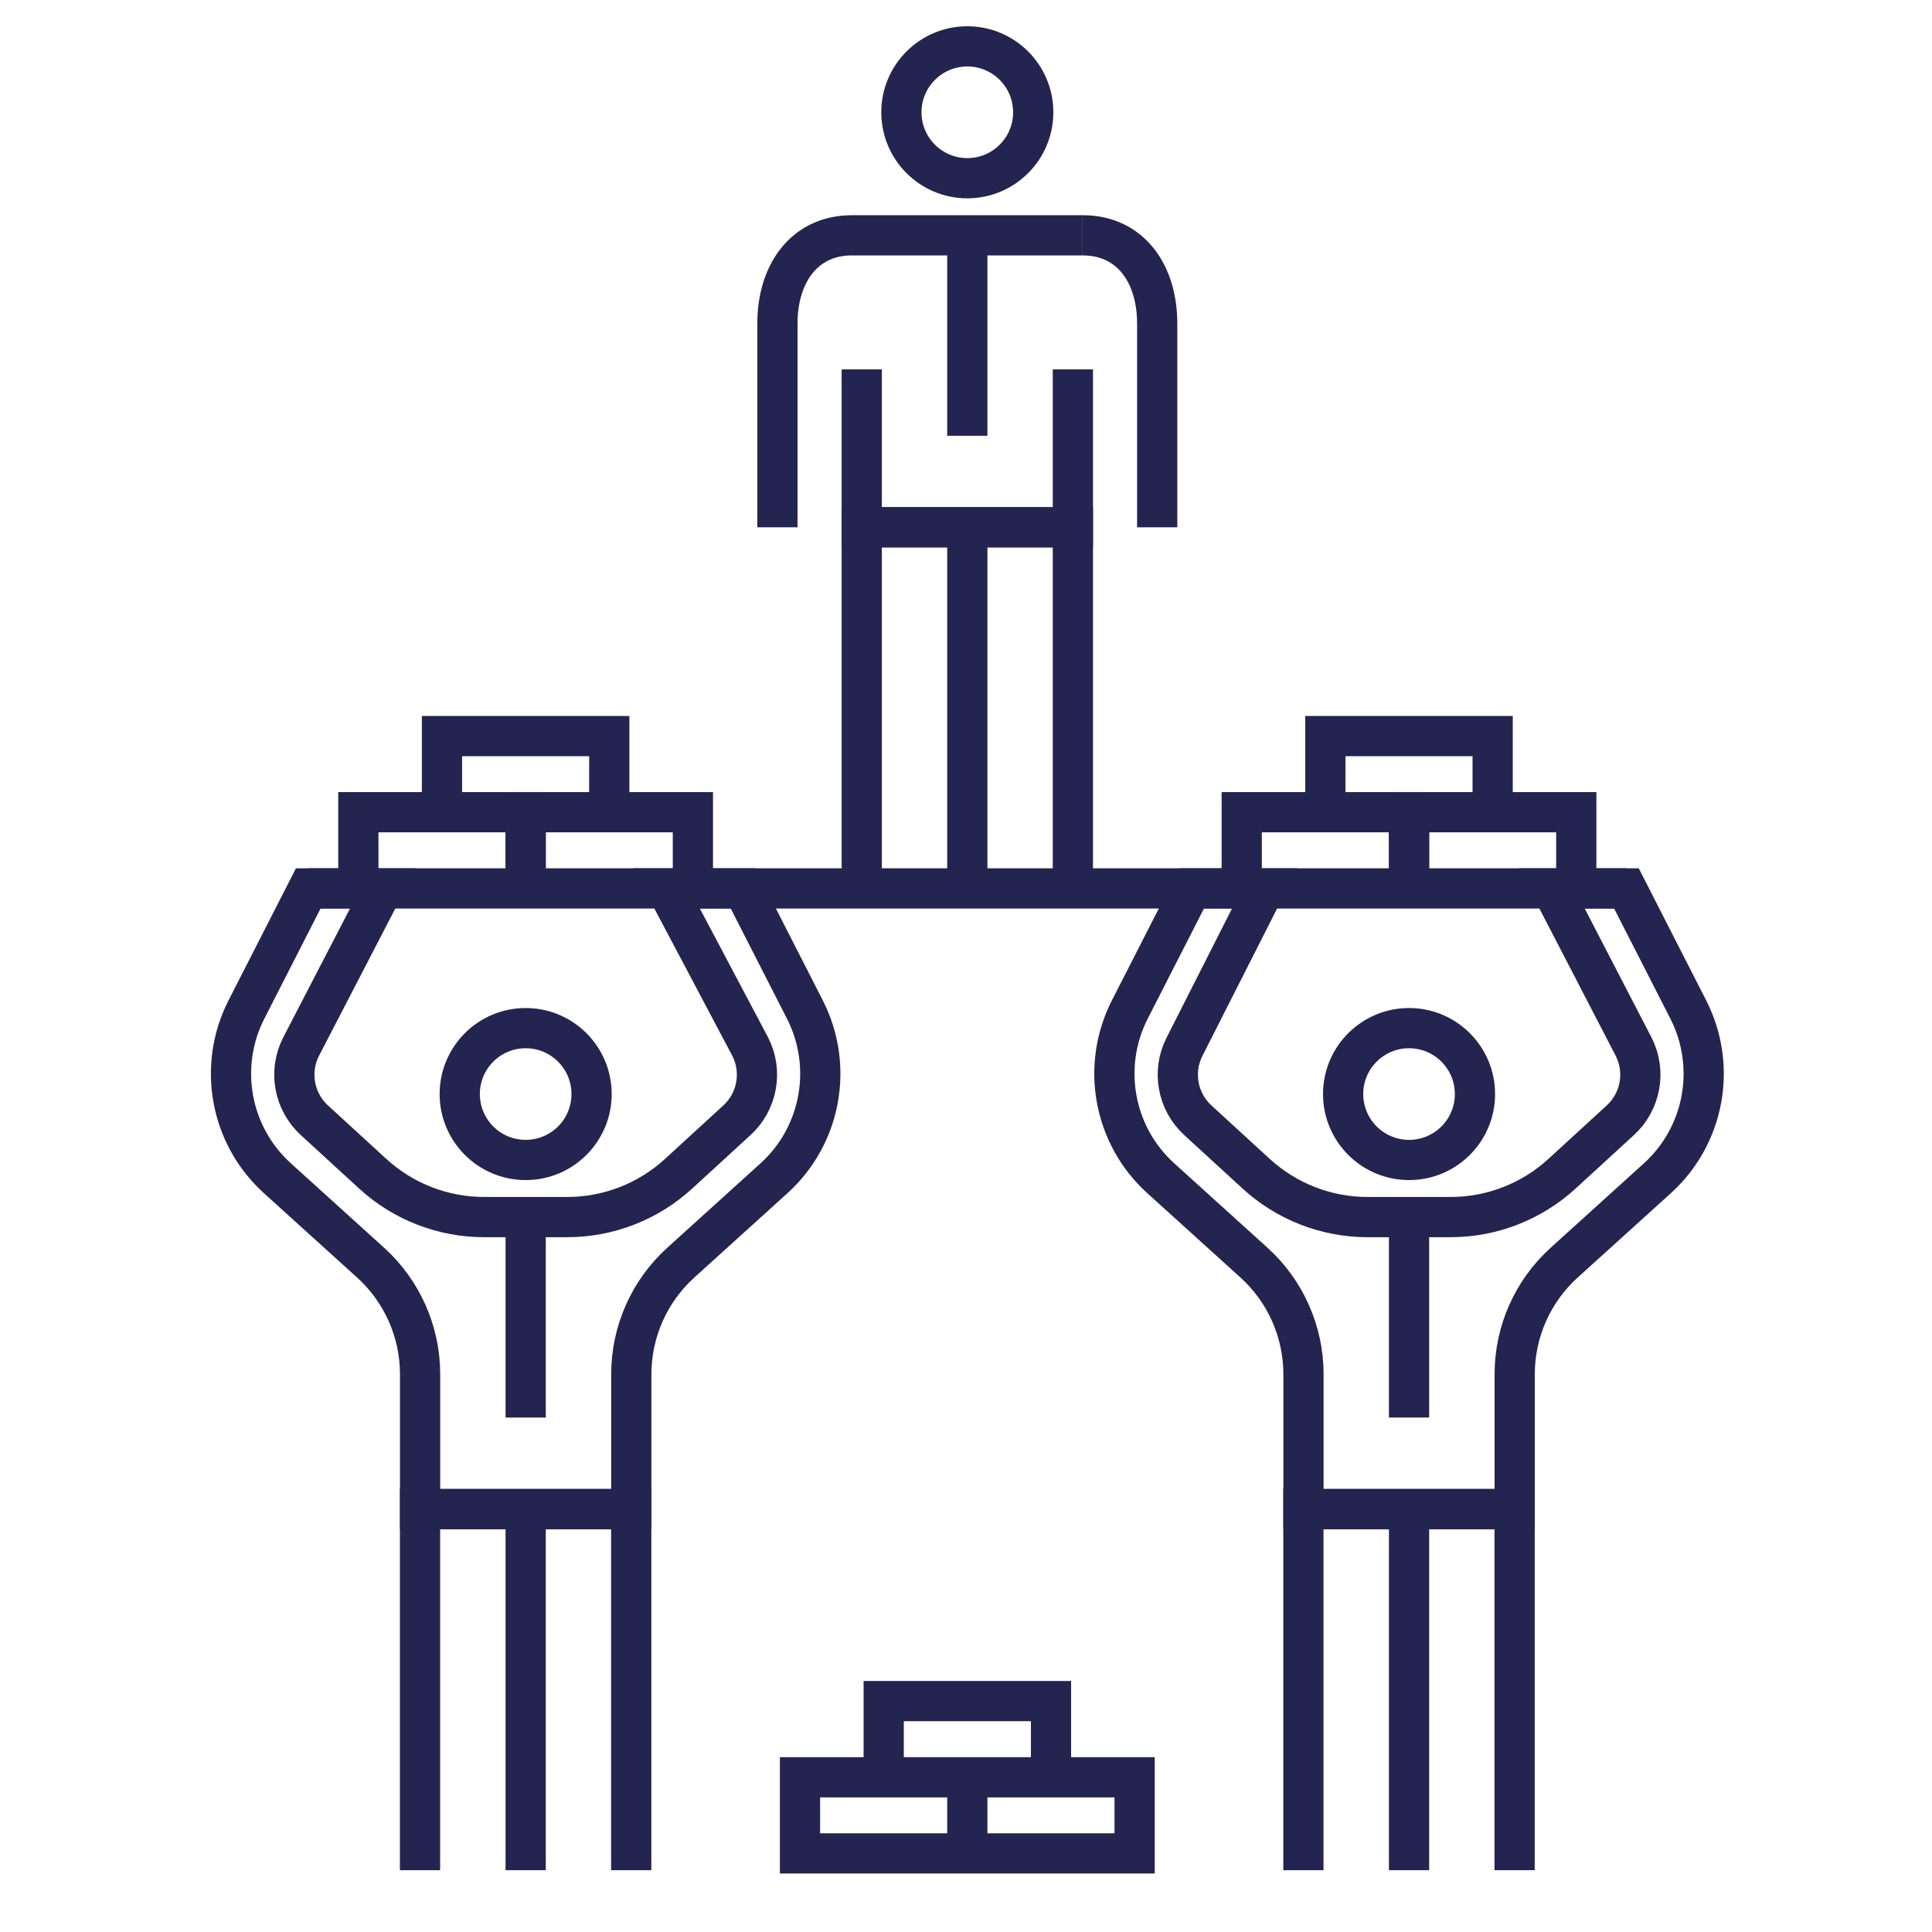 <?xml version="1.0" encoding="utf-8"?>
<svg xmlns="http://www.w3.org/2000/svg" xmlns:xlink="http://www.w3.org/1999/xlink" version="1.1" x="0px" y="0px" viewBox="0 0 250 250" style="enable-background:new 0 0 250 250;" xml:space="preserve">
<style type="text/css">
	.st0{display:none;}
	.st1{display:inline;}
	.st2{fill:none;stroke:#344154;stroke-width:6.177;stroke-miterlimit:10;}
	.st3{fill:none;stroke:#344154;stroke-width:6.177;stroke-linecap:round;stroke-miterlimit:10;}
	.st4{fill:none;stroke:#232450;stroke-width:5.204;stroke-miterlimit:10;}
	.st5{fill:none;stroke:#232450;stroke-width:6.13;stroke-miterlimit:10;}
	.st6{fill:#232450;}
	.st7{fill:none;stroke:#232450;stroke-width:6.13;stroke-linejoin:round;stroke-miterlimit:10;}
	.st8{fill:none;stroke:#232450;stroke-width:5.369;stroke-linecap:round;stroke-miterlimit:10;}
	.st9{fill:none;stroke:#232450;stroke-width:5.369;stroke-linecap:round;stroke-linejoin:round;stroke-miterlimit:10;}
	.st10{fill:none;stroke:#232450;stroke-width:5.369;stroke-miterlimit:10;}
</style>
<g id="Ebene_1" class="st0">
	<g class="st1">
		<g>
			<path class="st2" d="M58.93,154.37c0,7.69-6.23,13.92-13.92,13.92c-7.69,0-13.92-6.23-13.92-13.92c0-7.69,6.23-13.92,13.92-13.92     C52.69,140.45,58.93,146.68,58.93,154.37z"></path>
			<line class="st2" x1="45" y1="180.35" x2="45" y2="204.27"></line>
			<line class="st2" x1="67.3" y1="242" x2="67.3" y2="208.66"></line>
			<line class="st2" x1="22.71" y1="208.66" x2="22.71" y2="242"></line>
			<path class="st2" d="M4.91,242v-43.08c0-10.25,5.48-18.57,15.74-18.57l0,0h48.71"></path>
			<path class="st2" d="M69.36,180.35L69.36,180.35c10.25,0,15.74,8.31,15.74,18.57v23.84"></path>
		</g>
		<g>
			<path class="st2" d="M139.1,154.37c0,7.69-6.23,13.92-13.92,13.92c-7.69,0-13.92-6.23-13.92-13.92c0-7.69,6.23-13.92,13.92-13.92     C132.87,140.45,139.1,146.68,139.1,154.37z"></path>
			<line class="st2" x1="125.18" y1="180.35" x2="125.18" y2="204.27"></line>
			<line class="st2" x1="147.47" y1="242" x2="147.47" y2="208.66"></line>
			<line class="st2" x1="102.88" y1="208.66" x2="102.88" y2="242"></line>
			<path class="st2" d="M85.09,222.76v-23.84c0-10.25,5.48-18.57,15.74-18.57l0,0h48.71"></path>
			<path class="st2" d="M149.53,180.35L149.53,180.35c10.25,0,15.74,8.31,15.74,18.57v23.84"></path>
		</g>
		<g>
			<path class="st2" d="M219.28,154.37c0,7.69-6.23,13.92-13.92,13.92c-7.69,0-13.92-6.23-13.92-13.92     c0-7.69,6.23-13.92,13.92-13.92C213.05,140.45,219.28,146.68,219.28,154.37z"></path>
			<line class="st2" x1="205.36" y1="180.35" x2="205.36" y2="204.27"></line>
			<line class="st2" x1="227.65" y1="242" x2="227.65" y2="208.66"></line>
			<line class="st2" x1="183.06" y1="208.66" x2="183.06" y2="242"></line>
			<path class="st2" d="M165.27,222.76v-23.84c0-10.25,5.48-18.57,15.74-18.57l0,0h48.71"></path>
			<path class="st2" d="M229.71,180.35L229.71,180.35c10.25,0,15.74,8.31,15.74,18.57V242"></path>
		</g>
		<rect x="41.58" y="22.91" class="st3" width="167.19" height="86.53"></rect>
		<path class="st3" d="M210.8,22.91H39.55c-3.4,0-6.15-3.34-6.15-7.46l0,0c0-4.12,2.75-7.46,6.15-7.46H210.8    c3.4,0,6.15,3.34,6.15,7.46l0,0C216.96,19.57,214.2,22.91,210.8,22.91z"></path>
		<line class="st3" x1="131.67" y1="109.45" x2="131.67" y2="124.84"></line>
		<line class="st3" x1="118.68" y1="124.84" x2="118.68" y2="109.45"></line>
		<line class="st3" x1="22.71" y1="242" x2="227.65" y2="242"></line>
		<polyline class="st3" points="70.63,83.47 100.6,60.49 114.78,74.93 138.84,56.13 150.7,68.4 179.73,46.66   "></polyline>
	</g>
</g>
<g id="Ebene_2">
	<g>
		<polyline class="st4" points="81.68,242 81.68,195.27 54.35,195.27 54.35,242   "></polyline>
		<line class="st4" x1="68.02" y1="195.27" x2="68.02" y2="242"></line>
		<path class="st4" d="M104.15,130.63l-8-15.67h-9.91l10.85,20.5c1.62,3.2,0.91,7.08-1.73,9.5l-7.56,6.93    c-3.93,3.6-9.07,5.6-14.4,5.6H62.64c-5.33,0-10.47-2-14.4-5.6l-7.56-6.93c-2.64-2.42-3.35-6.31-1.73-9.5l10.62-20.5h-9.68    l-8,15.67c-3.75,7.35-2.11,16.3,4,21.83l12.06,10.92c4.08,3.69,6.41,8.94,6.41,14.44v17.46h27.33v-17.46    c0-5.5,2.33-10.75,6.41-14.44l12.06-10.92C106.26,146.93,107.9,137.98,104.15,130.63z"></path>
		<path class="st4" d="M76.55,141.57c0,4.71-3.82,8.53-8.53,8.53s-8.53-3.82-8.53-8.53c0-4.71,3.82-8.53,8.53-8.53    S76.55,136.86,76.55,141.57z"></path>
		<line class="st4" x1="68.02" y1="157.49" x2="68.02" y2="183.43"></line>
		<polyline class="st4" points="195.99,242 195.99,195.27 168.66,195.27 168.66,242   "></polyline>
		<line class="st4" x1="182.33" y1="195.27" x2="182.33" y2="242"></line>
		<path class="st4" d="M218.46,130.63l-8-15.67h-9.68l10.62,20.5c1.62,3.2,0.91,7.08-1.73,9.5l-7.56,6.93    c-3.93,3.6-9.07,5.6-14.4,5.6h-10.75c-5.33,0-10.47-2-14.4-5.6l-7.56-6.93c-2.64-2.42-3.35-6.31-1.73-9.5l10.39-20.5h-9.46    l-8,15.67c-3.75,7.35-2.11,16.3,4,21.83l12.06,10.92c4.08,3.69,6.41,8.94,6.41,14.44v17.46h27.33v-17.46    c0-5.5,2.33-10.75,6.41-14.44l12.06-10.92C220.57,146.93,222.21,137.98,218.46,130.63z"></path>
		<path class="st4" d="M190.86,141.57c0,4.71-3.82,8.53-8.53,8.53s-8.53-3.82-8.53-8.53c0-4.71,3.82-8.53,8.53-8.53    S190.86,136.86,190.86,141.57z"></path>
		<line class="st4" x1="182.33" y1="157.49" x2="182.33" y2="183.43"></line>
		<polyline class="st4" points="46.37,114.96 46.37,105.1 68.02,105.1 68.02,114.96   "></polyline>
		<polyline class="st4" points="68.02,114.96 68.02,105.1 89.66,105.1 89.66,114.96   "></polyline>
		<polyline class="st4" points="57.19,105.1 57.19,95.25 78.84,95.25 78.84,105.1   "></polyline>
		<polyline class="st4" points="125.17,239.83 125.17,229.98 103.52,229.98 103.52,239.83 146.82,239.83 146.82,229.98     125.17,229.98 125.17,239.83   "></polyline>
		<polyline class="st4" points="114.35,229.98 114.35,220.12 136,220.12 136,229.98   "></polyline>
		<polyline class="st4" points="160.68,114.96 160.68,105.1 182.33,105.1 182.33,114.96   "></polyline>
		<polyline class="st4" points="182.33,114.96 182.33,105.1 203.97,105.1 203.97,114.96   "></polyline>
		<polyline class="st4" points="171.5,105.1 171.5,95.25 193.15,95.25 193.15,105.1   "></polyline>
		<line class="st4" x1="39.89" y1="114.96" x2="210.45" y2="114.96"></line>
		<g>
			<polyline class="st4" points="111.51,114.96 111.51,68.23 138.83,68.23 138.83,114.96    "></polyline>
			<line class="st4" x1="125.17" y1="68.23" x2="125.17" y2="114.96"></line>
			<path class="st4" d="M133.7,14.53c0,4.71-3.82,8.53-8.53,8.53s-8.53-3.82-8.53-8.53S120.46,6,125.17,6S133.7,9.82,133.7,14.53z"></path>
			<line class="st4" x1="125.17" y1="30.45" x2="125.17" y2="56.39"></line>
			<polyline class="st4" points="111.51,47.8 111.51,68.23 138.83,68.23 138.83,47.8    "></polyline>
			<path class="st4" d="M100.6,68.23v-26.4c0-6.28,3.36-11.38,9.64-11.38l0,0h29.85"></path>
			<path class="st4" d="M140.1,30.45L140.1,30.45c6.28,0,9.64,5.09,9.64,11.38v26.4"></path>
		</g>
	</g>
</g>
<g id="Ebene_3" class="st0">
	<g class="st1">
		<polyline class="st5" points="209.49,108.16 209.49,73.14 234.51,73.14 234.51,108.16   "></polyline>
		<line class="st5" x1="222" y1="73.14" x2="222" y2="108.16"></line>
		<path class="st5" d="M229.81,13.81c0,4.32-3.5,7.81-7.81,7.81c-4.32,0-7.81-3.5-7.81-7.81S217.68,6,222,6    C226.31,6,229.81,9.5,229.81,13.81z"></path>
		<line class="st5" x1="222" y1="30.78" x2="222" y2="54.52"></line>
		<polyline class="st5" points="209.49,46.66 209.49,73.14 234.51,73.14 234.51,46.66   "></polyline>
		<path class="st5" d="M235.66,30.78L235.66,30.78c5.75,0,8.83,4.66,8.83,10.42v24.17"></path>
		<g>
			<g>
				<g>
					<polyline class="st5" points="239.78,242 16.13,242 16.13,38.93      "></polyline>
					<g>
						<polygon class="st6" points="16.13,18.35 27.98,47.34 16.13,40.47 4.29,47.34       "></polygon>
					</g>
				</g>
			</g>
		</g>
		<path class="st5" d="M16.13,242c0,0,137.02-47.29,166.97-223.59c0.15-0.85,1.31-0.99,1.64-0.19l6.06,14.82    c2.03,4.96,8.41,6.35,12.31,2.66l0,0c3.35-3.17,7.79-4.93,12.41-4.93h20.15"></path>
		<line class="st7" x1="206.54" y1="136.22" x2="236.9" y2="136.22"></line>
		<line class="st7" x1="206.54" y1="157.28" x2="236.9" y2="157.28"></line>
		<line class="st7" x1="206.54" y1="178.34" x2="236.9" y2="178.34"></line>
		<line class="st7" x1="206.54" y1="199.4" x2="236.9" y2="199.4"></line>
		<line class="st7" x1="206.54" y1="220.46" x2="236.9" y2="220.46"></line>
		<rect x="206.54" y="115.44" class="st5" width="30.35" height="124.41"></rect>
		<path class="st5" d="M16.13,242l43.89-14.63c13.73-4.58,28.11-6.91,42.59-6.91l0,0l17.97-22.04l14.57,19.67l20.4-39.73h25.89    l25.12-21.09"></path>
	</g>
</g>
<g id="Ebene_4" class="st0">
	<g class="st1">
		<g>
			<g>
				<g>
					<path class="st8" d="M115.39,190.51l-4.14-14.64c-3.73-13.2-13.04-24.11-25.49-29.89l-10.27-4.76       c-6.07-2.82-10.61-8.14-12.44-14.57l-4.97-17.54l0.39-2.95c0.78-5.9-1.97-11.7-7.02-14.83l-0.25-0.16"></path>
					<path class="st8" d="M64.82,161.34c-0.73,0.1-1.45,0.18-2.16,0.24c-11.82,1.04-23.33-4.35-30.64-13.7       C17,128.63,5.55,140.65,5.55,140.65s12.4,14.87,20.85,29.55c6.02,10.47,15.8,18.43,27.52,21.35c0.72,0.18,1.46,0.35,2.22,0.5       c7.69,1.58,14.08,6.59,17.65,13.35"></path>
					<path class="st8" d="M16.77,137.09l-5.12-23.39l15.03-46.13c0,0,8.62,2.16,6.4,15.32l-6.82,30.01l4.65,18.97"></path>
					<path class="st8" d="M32.11,72.43l4.03-12.45c0,0,11.16,4.1,7.39,18.97l-6.25,32.58l4.99,17.62"></path>
					<path class="st8" d="M44.3,72.4l0.57,0.42c5.25,3.85,7.83,10.37,6.64,16.78l-3.61,19.3l5.16,17.95"></path>
				</g>
				<polyline class="st9" points="110.27,221.19 75.14,232 65.68,208.4 115.39,190.5 115.39,202.47     "></polyline>
				<line class="st8" x1="69.77" y1="218.6" x2="115.39" y2="202.47"></line>
			</g>
		</g>
		<g>
			<g>
				<path class="st8" d="M135.04,190.51l4.14-14.64c3.73-13.2,13.04-24.11,25.49-29.89l10.27-4.76c6.07-2.82,10.61-8.14,12.44-14.57      l4.97-17.54l-0.39-2.95c-0.78-5.9,1.97-11.7,7.02-14.83l0.25-0.16"></path>
				<path class="st8" d="M185.61,161.34c0.73,0.1,1.45,0.18,2.16,0.24c11.82,1.04,23.33-4.35,30.64-13.7      c15.03-19.24,26.47-7.23,26.47-7.23s-12.4,14.87-20.85,29.55c-6.02,10.47-15.8,18.43-27.52,21.35c-0.72,0.18-1.46,0.35-2.22,0.5      c-7.69,1.58-14.08,6.59-17.65,13.35"></path>
				<path class="st8" d="M233.66,137.09l5.12-23.39l-15.03-46.13c0,0-8.62,2.16-6.4,15.32l6.82,30.01l-4.65,18.97"></path>
				<path class="st8" d="M218.32,72.43l-4.03-12.45c0,0-11.16,4.1-7.39,18.97l6.25,32.58l-4.99,17.62"></path>
				<path class="st8" d="M206.14,72.4l-0.57,0.42c-5.25,3.85-7.83,10.37-6.64,16.78l3.61,19.3l-5.16,17.95"></path>
			</g>
			<polyline class="st9" points="140.16,221.19 175.3,232 184.75,208.4 135.04,190.5 135.04,202.47    "></polyline>
			<line class="st8" x1="180.67" y1="218.6" x2="135.04" y2="202.47"></line>
		</g>
		<g>
			
				<ellipse transform="matrix(0.376 -0.927 0.927 0.376 11.661 162.107)" class="st10" cx="126.18" cy="72.4" rx="52.4" ry="52.4"></ellipse>
			<circle class="st10" cx="126.18" cy="72.4" r="39.71"></circle>
		</g>
	</g>
	<g class="st1">
		<path class="st6" d="M134.29,83.04c-1.32,0.89-3.53,1.79-6.34,1.79c-3.45,0-6.51-1.32-8.64-3.79c-1.62-1.79-2.68-4.26-3.06-7.32    h-2.64v-2.09h2.43c0-0.21,0-0.43,0-0.64c0-0.68,0.04-1.32,0.08-1.92h-2.51v-2.13h2.81c0.51-2.98,1.79-5.45,3.49-7.19    c2.17-2.26,4.94-3.53,8.43-3.53c2.51,0,4.47,0.72,5.66,1.36l-0.85,2.81c-1.06-0.64-2.85-1.19-4.77-1.19    c-2.3,0-4.17,0.81-5.62,2.34c-1.28,1.23-2.13,3.15-2.55,5.41h11.88v2.13h-12.26c-0.04,0.55-0.08,1.19-0.08,1.79    c0,0.26,0,0.47,0,0.77h12.35v2.09h-12.05c0.34,2.47,1.19,4.3,2.34,5.58c1.58,1.66,3.7,2.47,6,2.47c2.26,0,4.21-0.85,5.19-1.41    L134.29,83.04z"></path>
	</g>
</g>
</svg>
